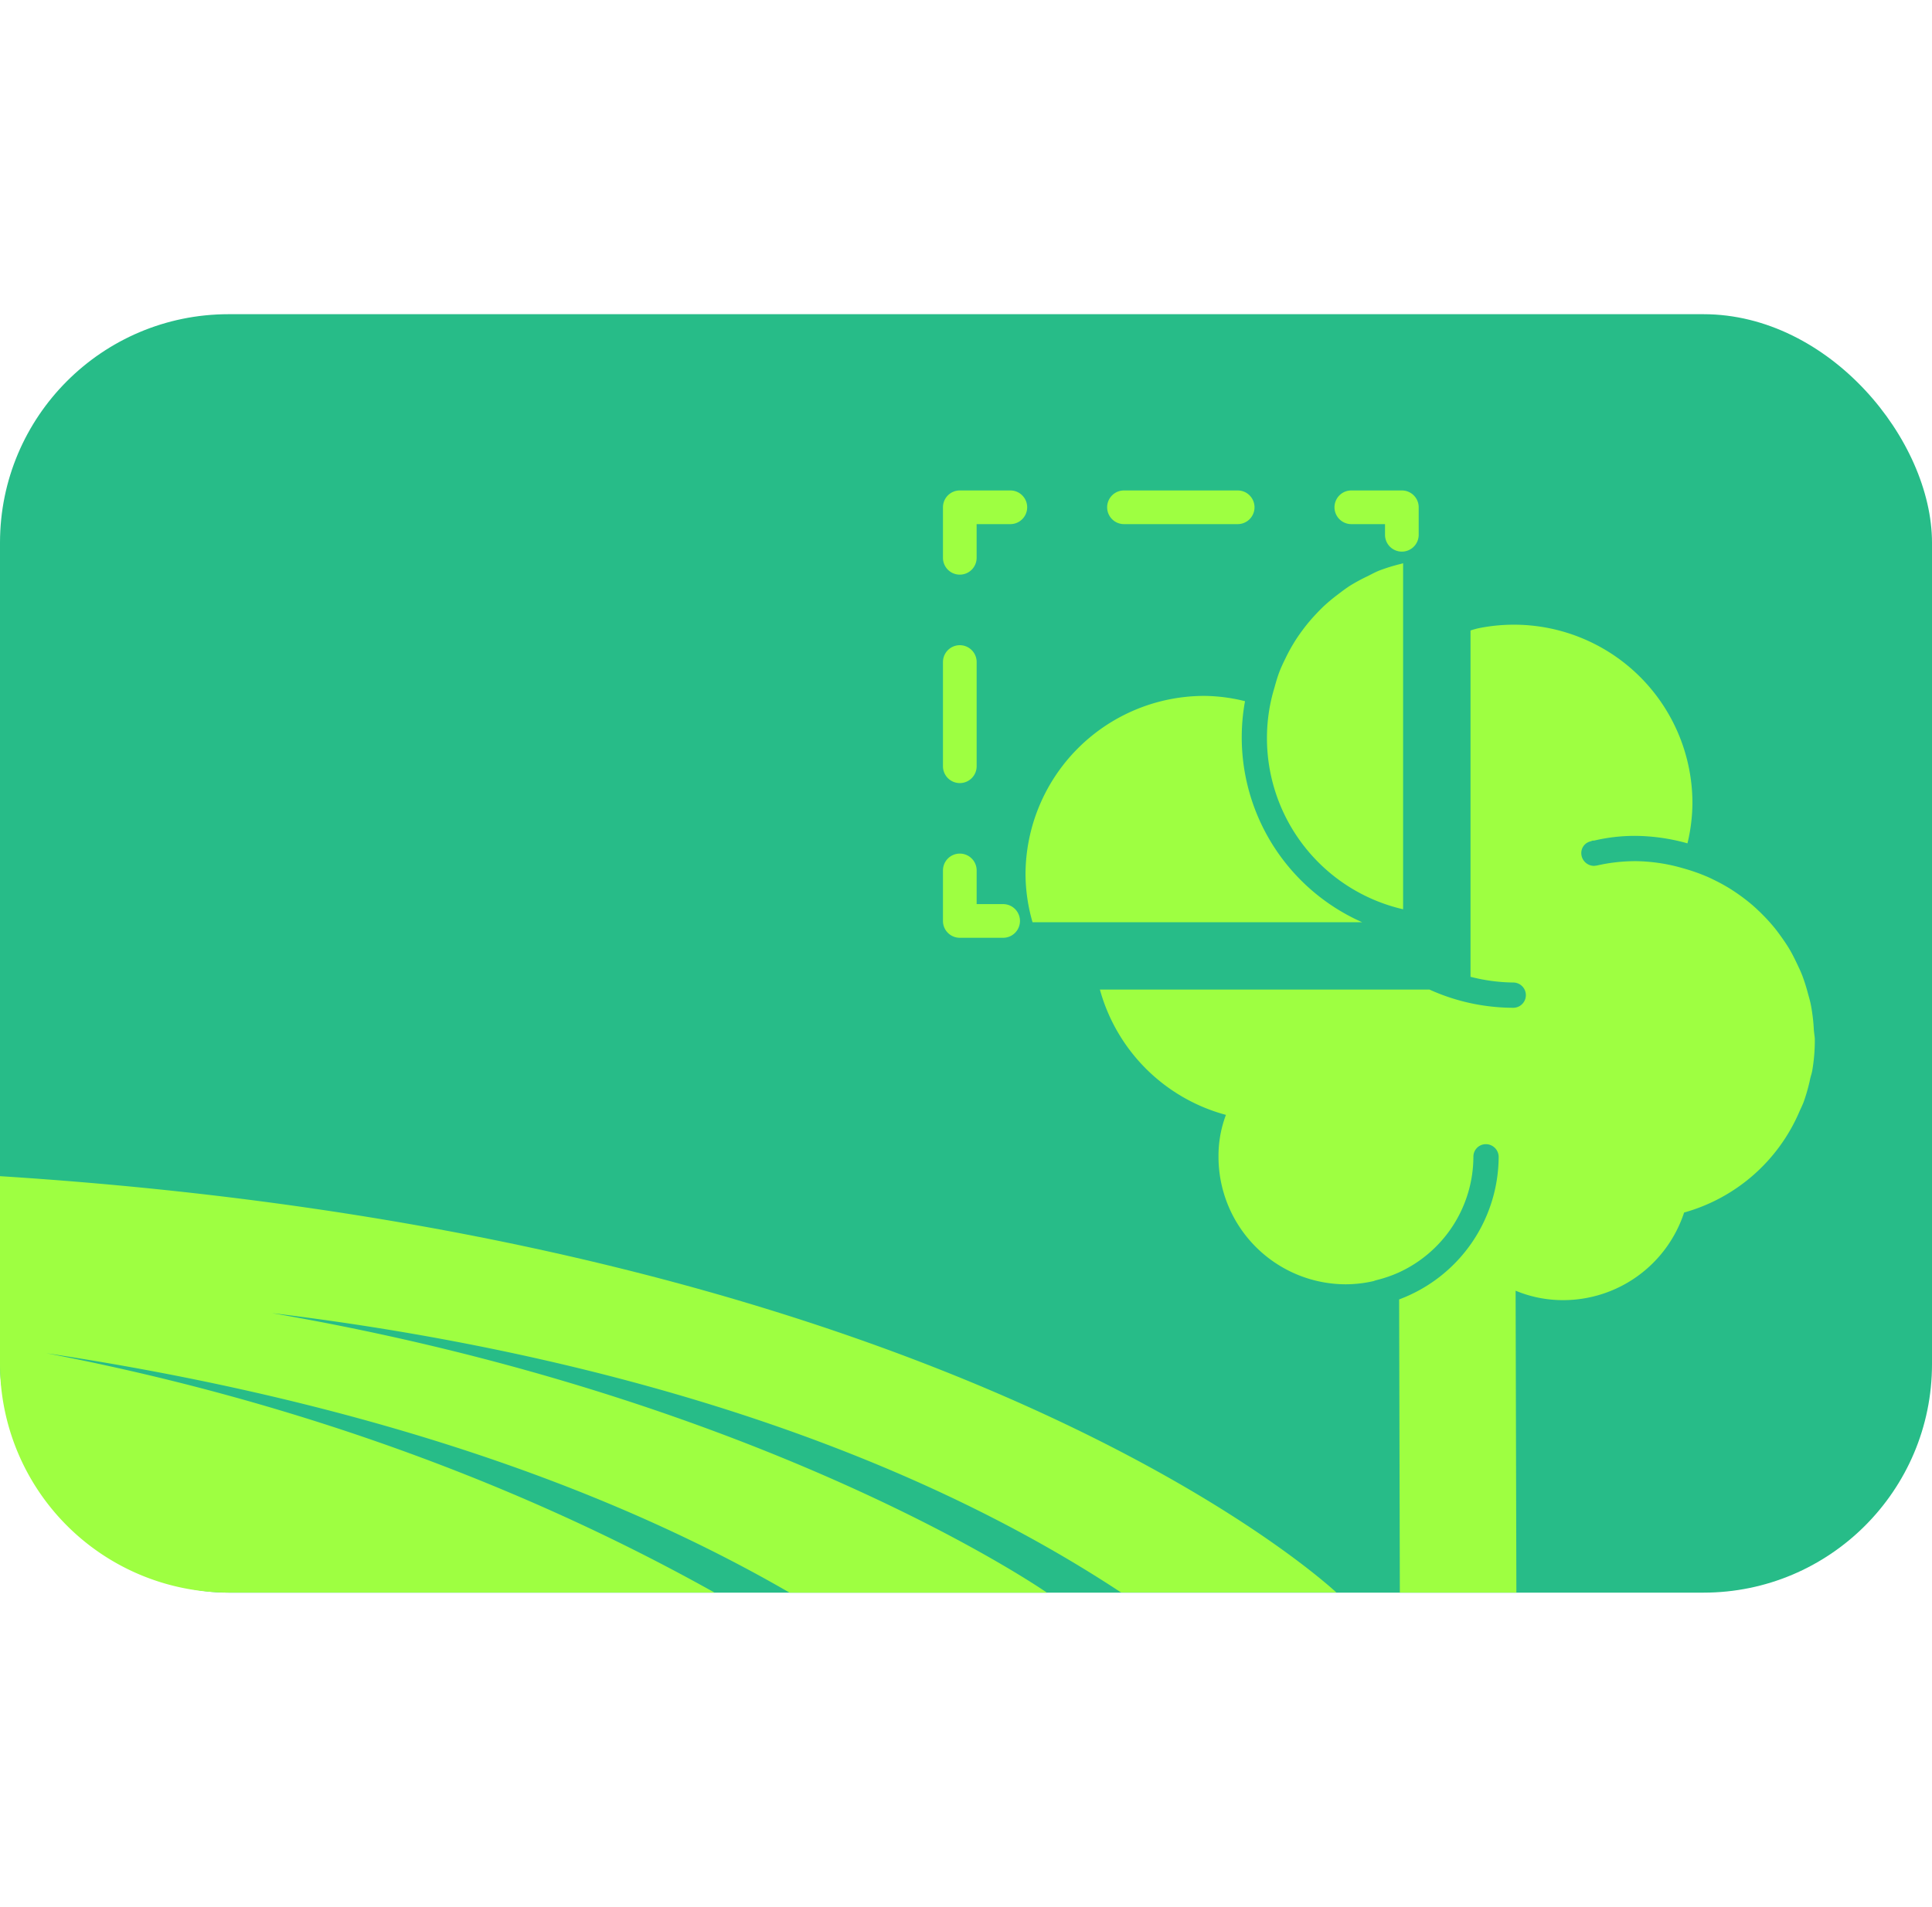 <svg id="Layer_1" data-name="Layer 1" xmlns="http://www.w3.org/2000/svg" viewBox="0 0 753.71 744"><defs><style>.cls-1{fill:#27bc88;}.cls-2{fill:#9eff41;}</style></defs><title>picture</title><rect class="cls-1" y="122.59" width="753.71" height="498.82" rx="89.18"/><path class="cls-2" d="M707.6,401.55a70.51,70.51,0,0,0-1.19-9.71c-.31-1.49-.74-2.92-1.14-4.38a70.26,70.26,0,0,0-2.16-6.82c-.65-1.67-1.42-3.28-2.19-4.89-.86-1.81-1.75-3.59-2.75-5.29s-2.2-3.46-3.4-5.13c-1-1.38-2-2.74-3.07-4-1.42-1.7-2.94-3.32-4.51-4.88-1.09-1.07-2.19-2.12-3.34-3.12a68.22,68.22,0,0,0-5.53-4.31c-1.13-.8-2.28-1.57-3.46-2.31a71.27,71.27,0,0,0-6.66-3.62c-1-.5-2.09-1-3.15-1.42a70,70,0,0,0-8.23-2.83A69,69,0,0,0,638.31,336a68.19,68.19,0,0,0-15.37,1.71l-1.05.13a5,5,0,0,1-5-5,4.66,4.66,0,0,1,3.81-4.6,2,2,0,0,1,1.19-.26,68.81,68.81,0,0,1,16.42-1.84,77.22,77.22,0,0,1,20,2.91,68.78,68.78,0,0,0,1.94-15.53,69.64,69.64,0,0,0-83.34-68.42,29.69,29.69,0,0,0-3.23.9V381.12a69.8,69.8,0,0,0,16.53,2.23h.13a4.93,4.93,0,0,1,0,9.86h-.13a79.37,79.37,0,0,1-32.55-7.11H429.09A69.79,69.79,0,0,0,478.26,435a45.07,45.07,0,0,0-2.9,16.29A49.75,49.75,0,0,0,525,501.1a49.25,49.25,0,0,0,10.62-1.2c.44-.1.84-.29,1.28-.4a52.21,52.21,0,0,0,8.48-2.87,49.81,49.81,0,0,0,29.42-45.34,4.85,4.85,0,0,1,4.86-4.86,5,5,0,0,1,5,4.86A59.65,59.65,0,0,1,545.83,507l.27,114.39h45.47l-.3-117.79a48,48,0,0,0,18.53,3.68A49.65,49.65,0,0,0,657,473.1a69.13,69.13,0,0,0,45-39.42c.55-1.25,1.17-2.46,1.65-3.74a69.65,69.65,0,0,0,2.56-9.15c.23-1,.6-2,.78-3.05a69.58,69.58,0,0,0,1-12.54C707.9,404,707.67,402.78,707.6,401.55Z"/><path class="cls-2" d="M547.38,354.83V219.77l-1,.28a69.63,69.63,0,0,0-8.31,2.57c-1.61.64-3.1,1.48-4.64,2.24a70.44,70.44,0,0,0-6.79,3.68c-1.53,1-3,2.09-4.41,3.18a70,70,0,0,0-5.64,4.65c-1.37,1.28-2.66,2.64-3.92,4a67.77,67.77,0,0,0-4.52,5.48c-1.16,1.56-2.26,3.15-3.28,4.81a66.26,66.26,0,0,0-3.28,6c-.91,1.84-1.8,3.69-2.53,5.62s-1.35,4.12-1.93,6.22a66.46,66.46,0,0,0-1.64,6.61,68.52,68.52,0,0,0,51.87,79.66Z"/><path class="cls-2" d="M531.4,359.83a78.88,78.88,0,0,1-45.7-86.24,67.56,67.56,0,0,0-15.85-2.07,69.82,69.82,0,0,0-69.78,69.78,68.78,68.78,0,0,0,2.74,18.53Z"/><path class="cls-2" d="M391.34,365.9h-16.9a6.56,6.56,0,0,1-6.57-6.57V339.62a6.57,6.57,0,0,1,13.14,0v13.14h10.33a6.57,6.57,0,1,1,0,13.14Z"/><path class="cls-2" d="M374.44,305.54a6.57,6.57,0,0,1-6.57-6.57V258.31a6.57,6.57,0,0,1,13.14,0V299A6.57,6.57,0,0,1,374.44,305.54Z"/><path class="cls-2" d="M374.44,224.21a6.56,6.56,0,0,1-6.57-6.57V197.93a6.57,6.57,0,0,1,6.57-6.57h19.71a6.57,6.57,0,1,1,0,13.14H381v13.14A6.56,6.56,0,0,1,374.44,224.21Z"/><path class="cls-2" d="M482.84,204.5H438.49a6.57,6.57,0,0,1,0-13.14h44.35a6.57,6.57,0,1,1,0,13.14Z"/><path class="cls-2" d="M546.89,215.23a6.57,6.57,0,0,1-6.57-6.58V204.5H527.18a6.57,6.57,0,1,1,0-13.14h19.71a6.57,6.57,0,0,1,6.57,6.57v10.72A6.57,6.57,0,0,1,546.89,215.23Z"/><path class="cls-2" d="M18.15,528c84.63,12.77,195.41,38.67,289.89,93.42h100.4S300,545.8,106.06,512.34c93.83,11.35,225.9,39.5,331.29,109h84C520,620.2,374.17,482.7,0,458.91v73.32a89.16,89.16,0,0,0,88.36,89.14H278.74C237.21,598.19,148,552.9,18.15,528Z"/></svg>